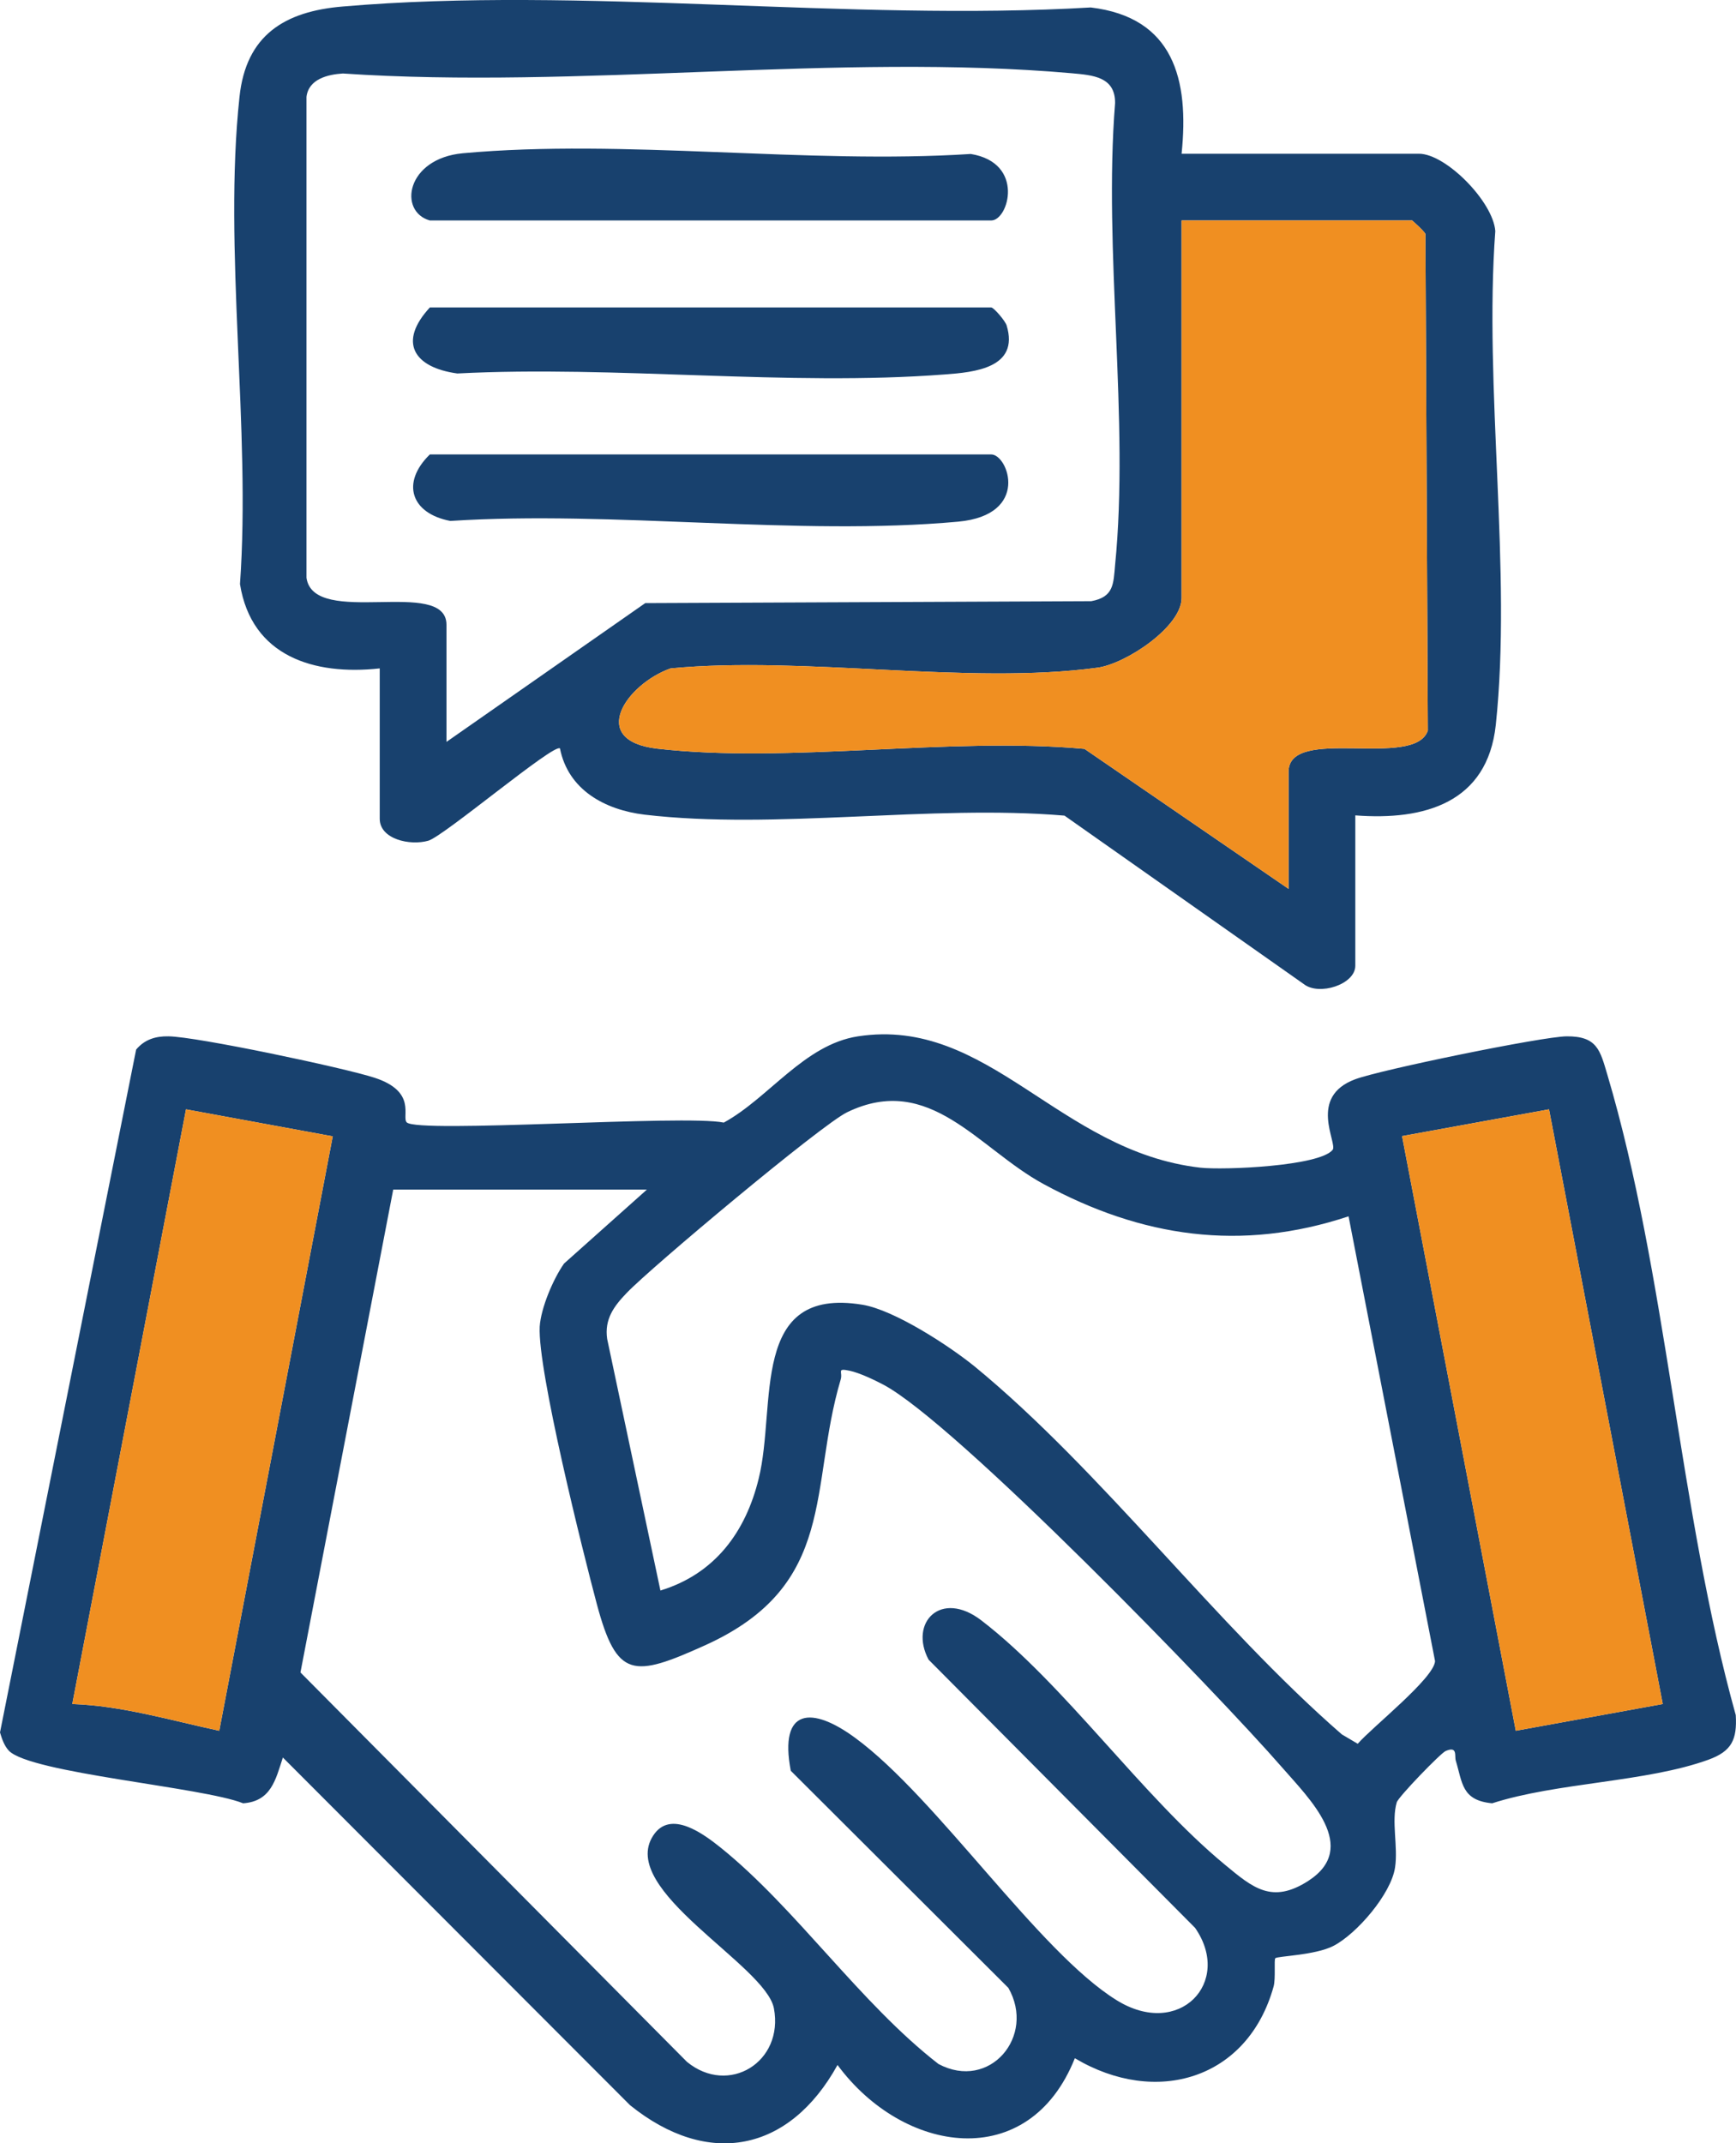 <?xml version="1.0" encoding="UTF-8"?>
<svg xmlns="http://www.w3.org/2000/svg" id="Layer_2" data-name="Layer 2" viewBox="0 0 72.05 88.95">
  <defs>
    <style>
      .cls-1 {
        fill: #18416e;
      }

      .cls-2 {
        fill: #f08f21;
      }
    </style>
  </defs>
  <g id="Dimensions">
    <g>
      <path class="cls-1" d="M72.04,71.18c-2.35-8.43-2.87-18.3-5.33-26.58-.3-1.01-.42-1.6-1.69-1.59-1.02.01-7.73,1.39-8.77,1.78-1.98.73-.73,2.65-.94,2.93-.54.68-4.53.85-5.5.74-5.88-.68-8.77-6.28-14.2-5.45-2.23.34-3.7,2.56-5.57,3.58-1.61-.34-12.7.46-13.16-.01-.22-.23.44-1.27-1.33-1.85-1.25-.41-7.4-1.71-8.56-1.72-.53-.01-.99.13-1.34.55L0,71.9c.08.27.18.56.37.76.91.93,8.05,1.51,9.72,2.18,1.16-.08,1.35-.98,1.65-1.9l14.41,14.43c3.24,2.61,6.61,1.95,8.61-1.67,2.73,3.7,7.94,4.51,9.85-.28,3.37,2.01,7.18.88,8.25-2.98.09-.33.01-1.11.07-1.17.09-.09,1.65-.12,2.41-.51.97-.5,2.4-2.16,2.56-3.26.13-.86-.16-1.92.07-2.7.07-.23,1.83-2.05,2.03-2.13.51-.22.36.21.42.4.28.92.24,1.65,1.51,1.77,2.7-.87,6.39-.87,8.98-1.81.96-.35,1.19-.83,1.13-1.85ZM9.1,71.83c-2.01-.43-4.04-1.04-6.1-1.11l4.72-24.68,6.09,1.12-4.71,24.67ZM54.3,78.06c-1.51.97-2.3.29-3.46-.67-3.44-2.84-6.66-7.49-10.11-10.14-1.68-1.29-3.01.09-2.19,1.63l11.06,11.13c1.57,2.26-.66,4.62-3.26,3-3.23-2-7.46-8.4-10.84-10.88-1.79-1.32-3.18-1.27-2.68,1.36l9.03,9.01c1.15,2.01-.78,4.29-2.9,3.16-3.25-2.52-5.91-6.46-9.04-8.98-.69-.55-2.08-1.61-2.8-.5-1.48,2.26,4.67,5.37,5.01,7.17.42,2.23-1.88,3.64-3.61,2.22l-16.04-16.16,3.85-20.04h10.53l-3.44,3.07c-.45.64-.96,1.84-1.01,2.62-.09,1.81,1.79,9.34,2.37,11.51.83,3.1,1.51,3.06,4.5,1.71,5.52-2.5,4.29-6.54,5.62-11.02.1-.33-.19-.49.38-.37.41.09,1,.37,1.38.57,2.98,1.56,13.89,12.82,16.56,15.89,1.12,1.29,3.24,3.32,1.09,4.71ZM56.35,72.37l-.66-.39c-5.22-4.54-9.97-10.94-15.24-15.27-1.06-.86-3.33-2.34-4.65-2.56-4.72-.78-3.56,4.18-4.31,7.21-.54,2.22-1.82,3.96-4.08,4.65l-2.21-10.44c-.12-.82.28-1.36.81-1.91,1.01-1.06,8.09-6.99,9.15-7.5,3.43-1.66,5.44,1.51,8.15,2.98,4.07,2.21,8.2,2.82,12.66,1.34l3.59,18.46c-.04.71-2.61,2.74-3.21,3.43ZM62.91,71.83l-4.72-24.68,6.1-1.11,4.72,24.68-6.1,1.11Z"></path>
      <path class="cls-2" d="M13.81,47.16l-4.71,24.67c-2.01-.43-4.04-1.04-6.1-1.11l4.72-24.68,6.09,1.12Z"></path>
      <polygon class="cls-2" points="69.01 70.72 62.91 71.83 58.19 47.15 64.29 46.04 69.01 70.72"></polygon>
      <path class="cls-1" d="M62.06,9.59c-.09-1.22-2.05-3.21-3.17-3.21h-9.85c.32-3.08-.33-5.66-3.77-6.07-10.03.59-21.15-.89-31.04-.04-2.42.2-4.02,1.19-4.29,3.75-.68,6.31.48,13.79.02,20.22.48,3,3.07,3.8,5.8,3.5v6.24c0,.85,1.26,1.13,2.02.91.66-.2,5.2-4.04,5.46-3.83.34,1.72,1.86,2.55,3.51,2.75,5.42.64,11.89-.43,17.43.04l9.93,6.99c.63.5,2.14.02,2.14-.76v-6.24c2.87.22,5.48-.52,5.83-3.75.68-6.4-.5-13.98-.02-20.5ZM18.53,30.79v-4.86c0-2-5.51.14-5.81-1.95V4.02c.09-.74.88-.93,1.51-.97,9.76.66,20.63-.86,30.25-.01.87.08,1.81.14,1.8,1.24-.49,6.14.6,13.14,0,19.17-.07.78-.05,1.33-.99,1.5l-18.51.08-8.25,5.76ZM53.48,32.03v4.86l-8.47-5.81c-5.61-.51-12.26.62-17.74-.01-2.89-.34-1.27-2.68.56-3.33,5.53-.53,12.35.7,17.72-.03,1.18-.16,3.49-1.7,3.49-2.89v-15.67h9.57s.49.43.55.56l.1,20.61c-.55,1.62-5.78-.23-5.78,1.71Z"></path>
      <path class="cls-2" d="M59.26,30.32c-.55,1.62-5.78-.23-5.78,1.71v4.86l-8.47-5.81c-5.61-.51-12.26.62-17.74-.01-2.89-.34-1.27-2.68.56-3.33,5.53-.53,12.35.7,17.72-.03,1.18-.16,3.49-1.7,3.49-2.89v-15.67h9.57s.49.43.55.56l.1,20.61Z"></path>
      <path class="cls-1" d="M17.84,9.15c-1.32-.37-.99-2.57,1.37-2.79,6.68-.61,14.29.47,21.08.03,2.26.37,1.57,2.76.85,2.76h-23.3Z"></path>
      <path class="cls-1" d="M17.84,18.86h23.3c.7,0,1.63,2.51-1.37,2.79-6.68.61-14.29-.47-21.08-.03-1.63-.31-2.06-1.58-.85-2.76Z"></path>
      <path class="cls-1" d="M17.84,12.76h23.3c.1,0,.58.55.64.75.53,1.76-1.33,1.94-2.57,2.03-6.5.5-13.66-.38-20.23-.04-1.82-.25-2.47-1.31-1.13-2.75Z"></path>
    </g>
  </g>
</svg>
